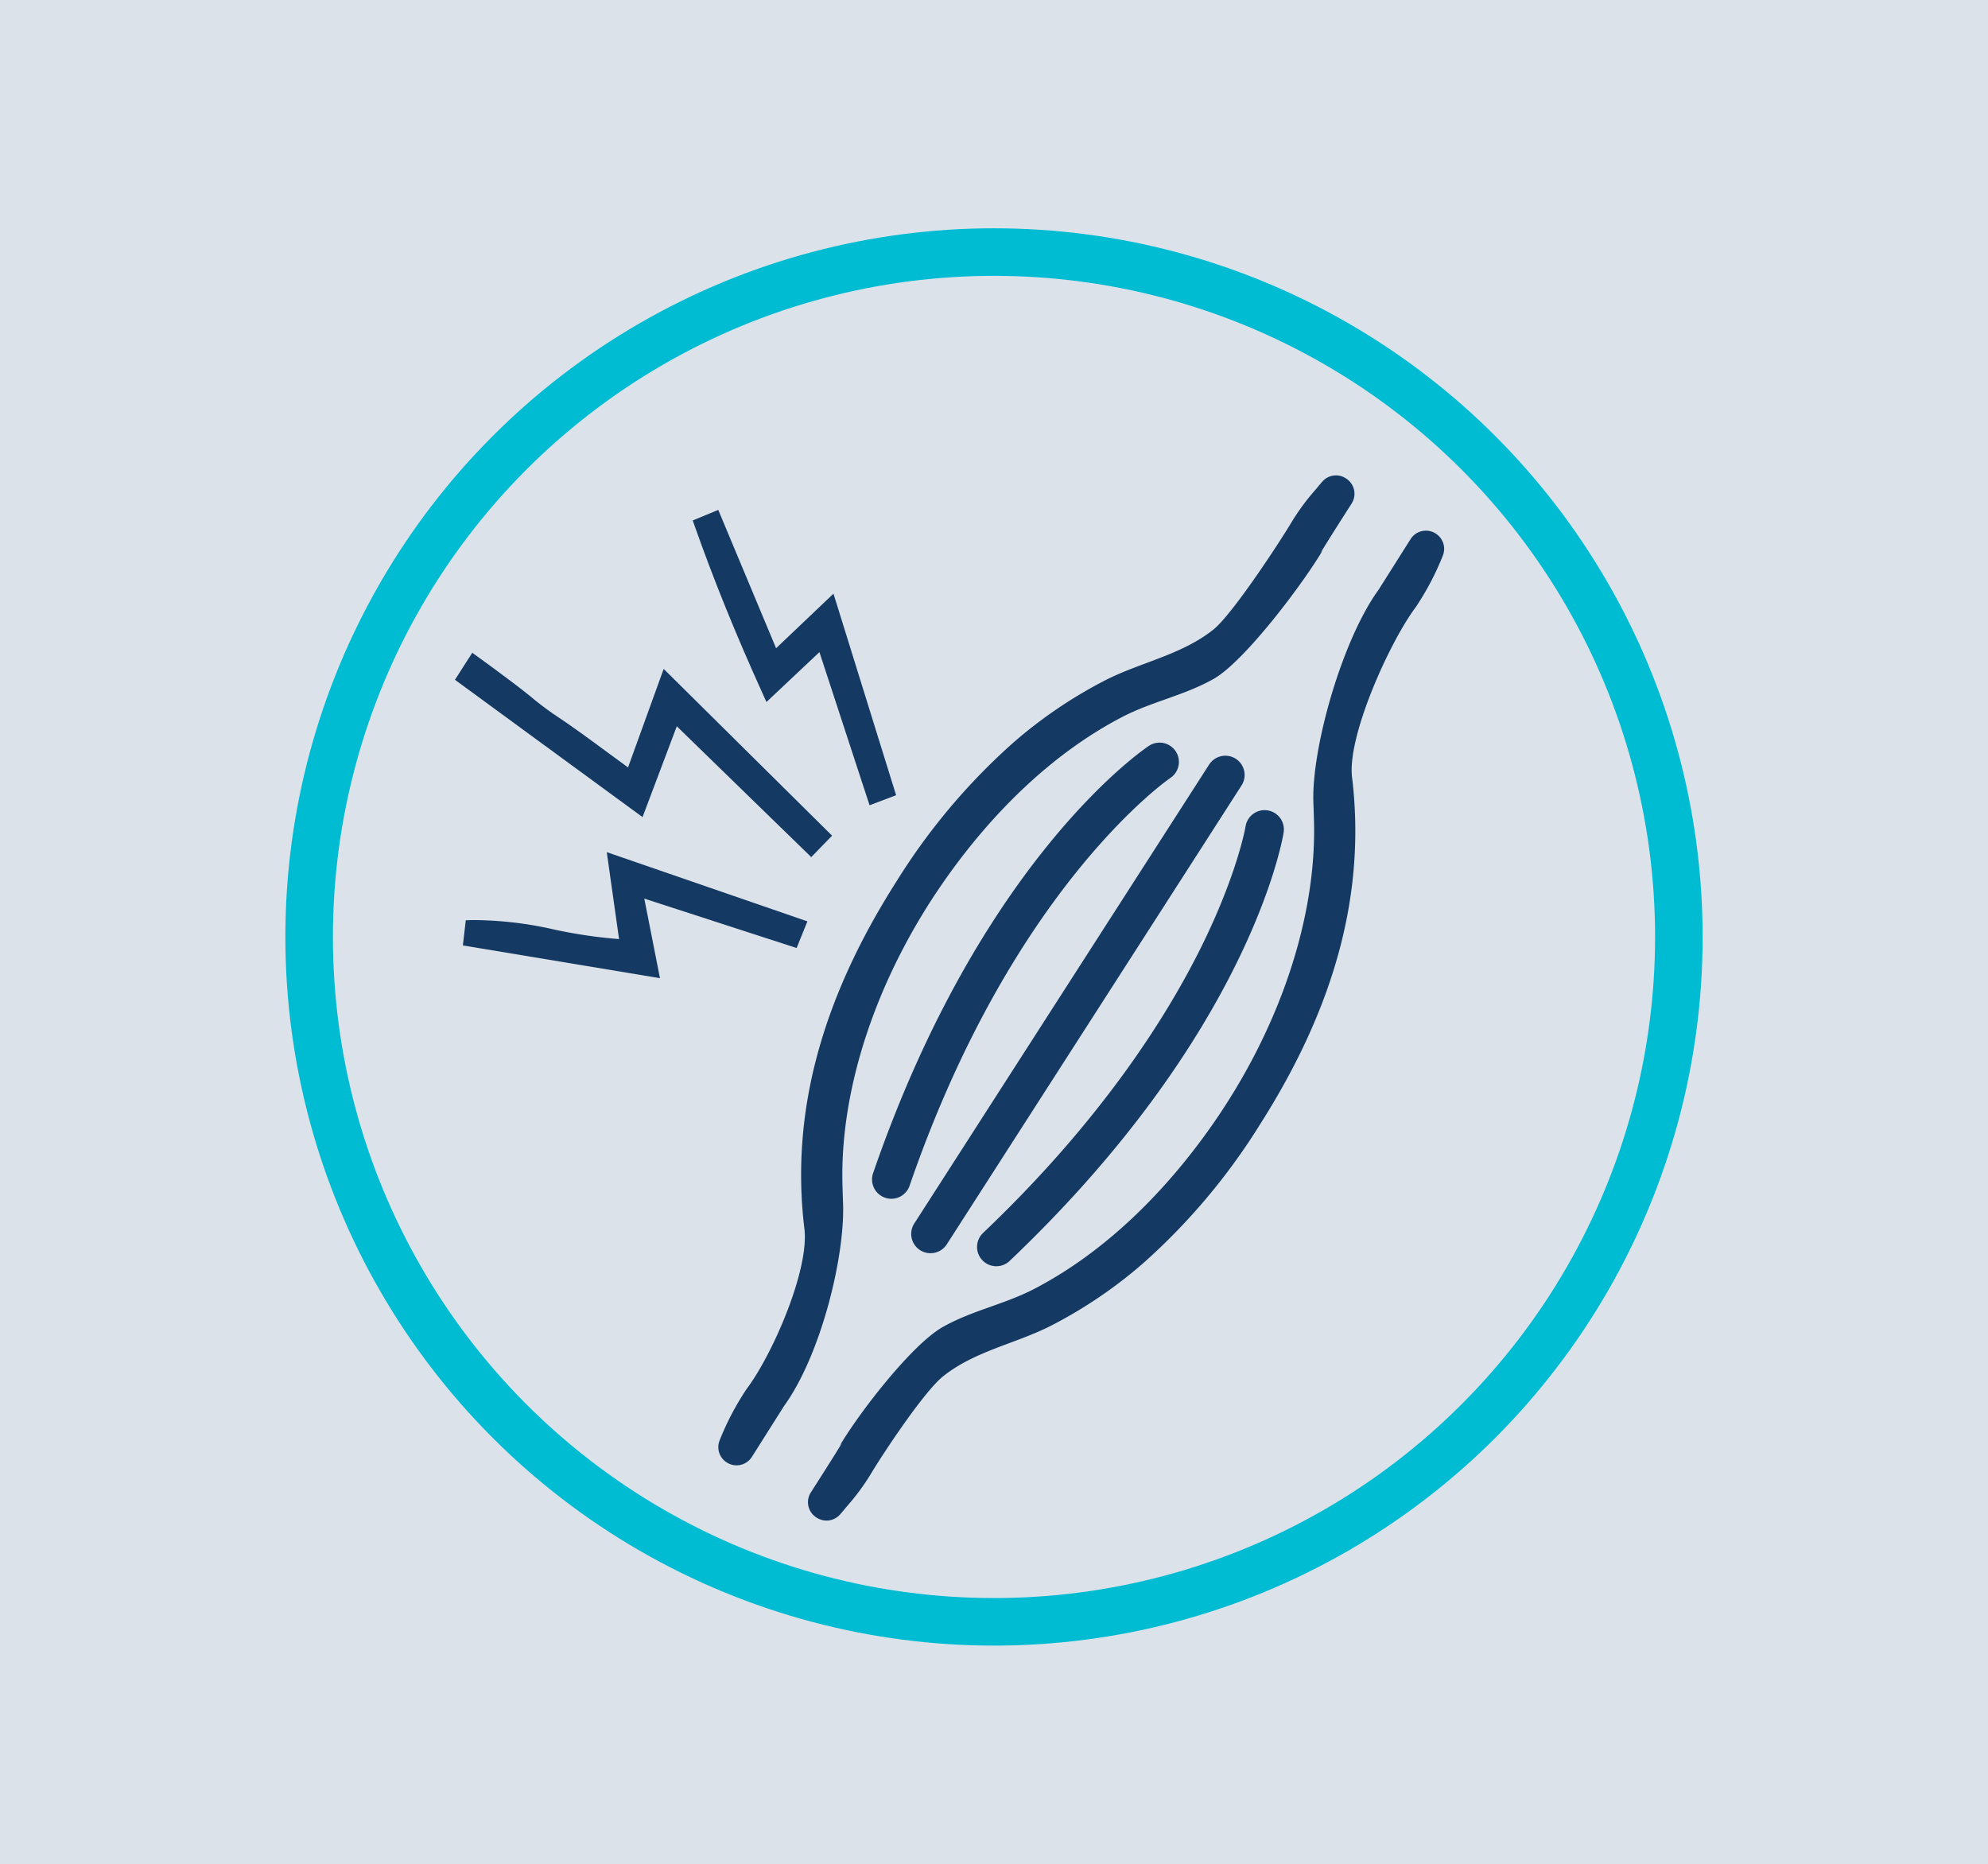 <svg xmlns="http://www.w3.org/2000/svg" width="209" height="196" viewBox="0 0 209 196">
  <g id="Group_2083" data-name="Group 2083" transform="translate(2392 8011)">
    <g id="Group_1085" data-name="Group 1085" transform="translate(512 2352)">
      <rect id="Rectangle_371" data-name="Rectangle 371" width="209" height="196" transform="translate(-2904 -10363)" fill="#dce2ea"/>
      <g id="Group_2077" data-name="Group 2077" transform="translate(-3787 -10758)">
        <g id="Ellipse_64" data-name="Ellipse 64" transform="translate(913 419)" fill="none" stroke="#00bcd3" stroke-width="5">
          <circle cx="74.5" cy="74.5" r="74.5" stroke="none"/>
          <circle cx="74.5" cy="74.5" r="72" fill="none"/>
        </g>
        <g id="Group_2068" data-name="Group 2068" transform="translate(1033.873 451.051)">
          <path id="Path_1414" data-name="Path 1414" d="M0,0A1.905,1.905,0,0,0-2.576.622L-5.942,5.948c-3.87,5.33-7.048,16.7-6.855,22.32.025.707.05,1.416.067,2.128.244,10.125-3.641,21.7-10.665,31.764-4.919,7.05-11.277,13.4-18.739,17.284-3.126,1.628-6.535,2.268-9.607,4-3.3,1.856-8.924,9.181-10.881,12.546a1.728,1.728,0,0,1,.245-.3c-1.062,1.732-2.161,3.446-3.254,5.16a1.9,1.9,0,0,0,.528,2.59c.013.009.028.018.041.028a1.9,1.9,0,0,0,2.48-.28c.282-.312.542-.639.773-.911A24,24,0,0,0-59.4,99.031c1.313-2.217,5.679-8.8,7.676-10.394,3.338-2.663,7.657-3.435,11.353-5.323a48.56,48.56,0,0,0,9.674-6.558A66.247,66.247,0,0,0-18.423,62.181C-10.472,49.7-7.3,37.8-8.714,25.789c-.629-4.3,3.962-14.416,6.7-18.039A28.933,28.933,0,0,0,.826,2.329,1.906,1.906,0,0,0,.015.009Z" fill="#143963"/>
        </g>
        <g id="Group_2069" data-name="Group 2069" transform="translate(959.469 548.783)">
          <path id="Path_1415" data-name="Path 1415" d="M0,0A1.905,1.905,0,0,0,2.576-.622L5.942-5.948c3.87-5.33,6.415-15.656,6.222-21.278-.025-.707-.049-1.416-.067-2.129-.244-10.124,3.641-21.7,10.665-31.763,4.919-7.05,11.277-13.4,18.739-17.285,3.127-1.628,6.535-2.268,9.607-4,3.3-1.857,9.557-10.223,11.514-13.588a1.728,1.728,0,0,1-.245.3c1.062-1.732,2.161-3.446,3.254-5.16a1.9,1.9,0,0,0-.528-2.59c-.013-.009-.028-.018-.041-.028a1.9,1.9,0,0,0-2.48.28c-.282.312-.542.639-.773.911A23.917,23.917,0,0,0,59.4-99.031c-1.313,2.217-6.312,9.843-8.308,11.436-3.339,2.663-7.658,3.435-11.354,5.323a48.475,48.475,0,0,0-9.674,6.558A66.246,66.246,0,0,0,17.79-61.14C9.839-48.661,6.664-36.757,8.081-24.747c.629,4.3-3.329,13.374-6.068,17A28.933,28.933,0,0,0-.826-2.329,1.906,1.906,0,0,0-.015-.009Z" fill="#143963"/>
        </g>
        <g id="Group_2070" data-name="Group 2070" transform="translate(954.151 471.351)">
          <path id="Path_1416" data-name="Path 1416" d="M0,0,14.136,13.756,16.325,11.5-1.378-6.031-5.126,4.329Q-6.179,3.563-7.18,2.823C-9.171,1.354-11.052-.032-13.007-1.32q-1.251-.864-2.414-1.849C-17.25-4.67-21.5-7.728-21.5-7.728l-.61.95-1.211,1.893L-3.6,9.549Z" fill="#143963"/>
        </g>
        <g id="Group_2071" data-name="Group 2071" transform="translate(967.883 491.862)">
          <path id="Path_1417" data-name="Path 1417" d="M0,0-21.093-7.277l1.293,9.14a51.264,51.264,0,0,1-6.8-1,38.56,38.56,0,0,0-8.748-1l-.568.022L-36.22,2.53-15.5,5.973l-1.648-8.366L-1.134,2.8Z" fill="#143963"/>
        </g>
        <g id="Group_2072" data-name="Group 2072" transform="translate(963.191 467.947)">
          <path id="Path_1418" data-name="Path 1418" d="M0,0,.386.854l5.57-5.245,5.271,16.1,2.79-1.058L7.433-10.536,1.4-4.8-4.679-19.342l-2.684,1.108.211.6C-5.152-11.969-2.813-6.2,0,0" fill="#143963"/>
        </g>
        <g id="Group_2073" data-name="Group 2073" transform="translate(980.827 526.746)">
          <path id="Path_1419" data-name="Path 1419" d="M0,0A2.021,2.021,0,0,1-1.1-.322a2.028,2.028,0,0,1-.61-2.8l31-48.246a2.03,2.03,0,0,1,2.8-.61,2.029,2.029,0,0,1,.61,2.8L1.709-.932A2.029,2.029,0,0,1,0,0" fill="#143963"/>
        </g>
        <g id="Group_2074" data-name="Group 2074" transform="translate(976.707 521.024)">
          <path id="Path_1420" data-name="Path 1420" d="M0,0A2.029,2.029,0,0,1-.66-.112,2.029,2.029,0,0,1-1.918-2.69C9.4-35.545,26.361-47.135,27.077-47.613a2.032,2.032,0,0,1,2.814.565,2.029,2.029,0,0,1-.562,2.812c-.237.161-16.607,11.5-27.411,42.867A2.031,2.031,0,0,1,0,0" fill="#143963"/>
        </g>
        <g id="Group_2075" data-name="Group 2075" transform="translate(987.749 528.118)">
          <path id="Path_1421" data-name="Path 1421" d="M0,0A2.021,2.021,0,0,1-1.471-.631,2.03,2.03,0,0,1-1.4-3.5c12.6-11.98,19.43-22.968,22.944-30.076C25.35-41.27,26.192-46.2,26.2-46.249a2.027,2.027,0,0,1,2.328-1.674A2.027,2.027,0,0,1,30.2-45.6c-.136.85-3.628,21.1-28.807,45.043A2.025,2.025,0,0,1,0,0" fill="#143963"/>
        </g>
      </g>
    </g>
  </g>
</svg>
